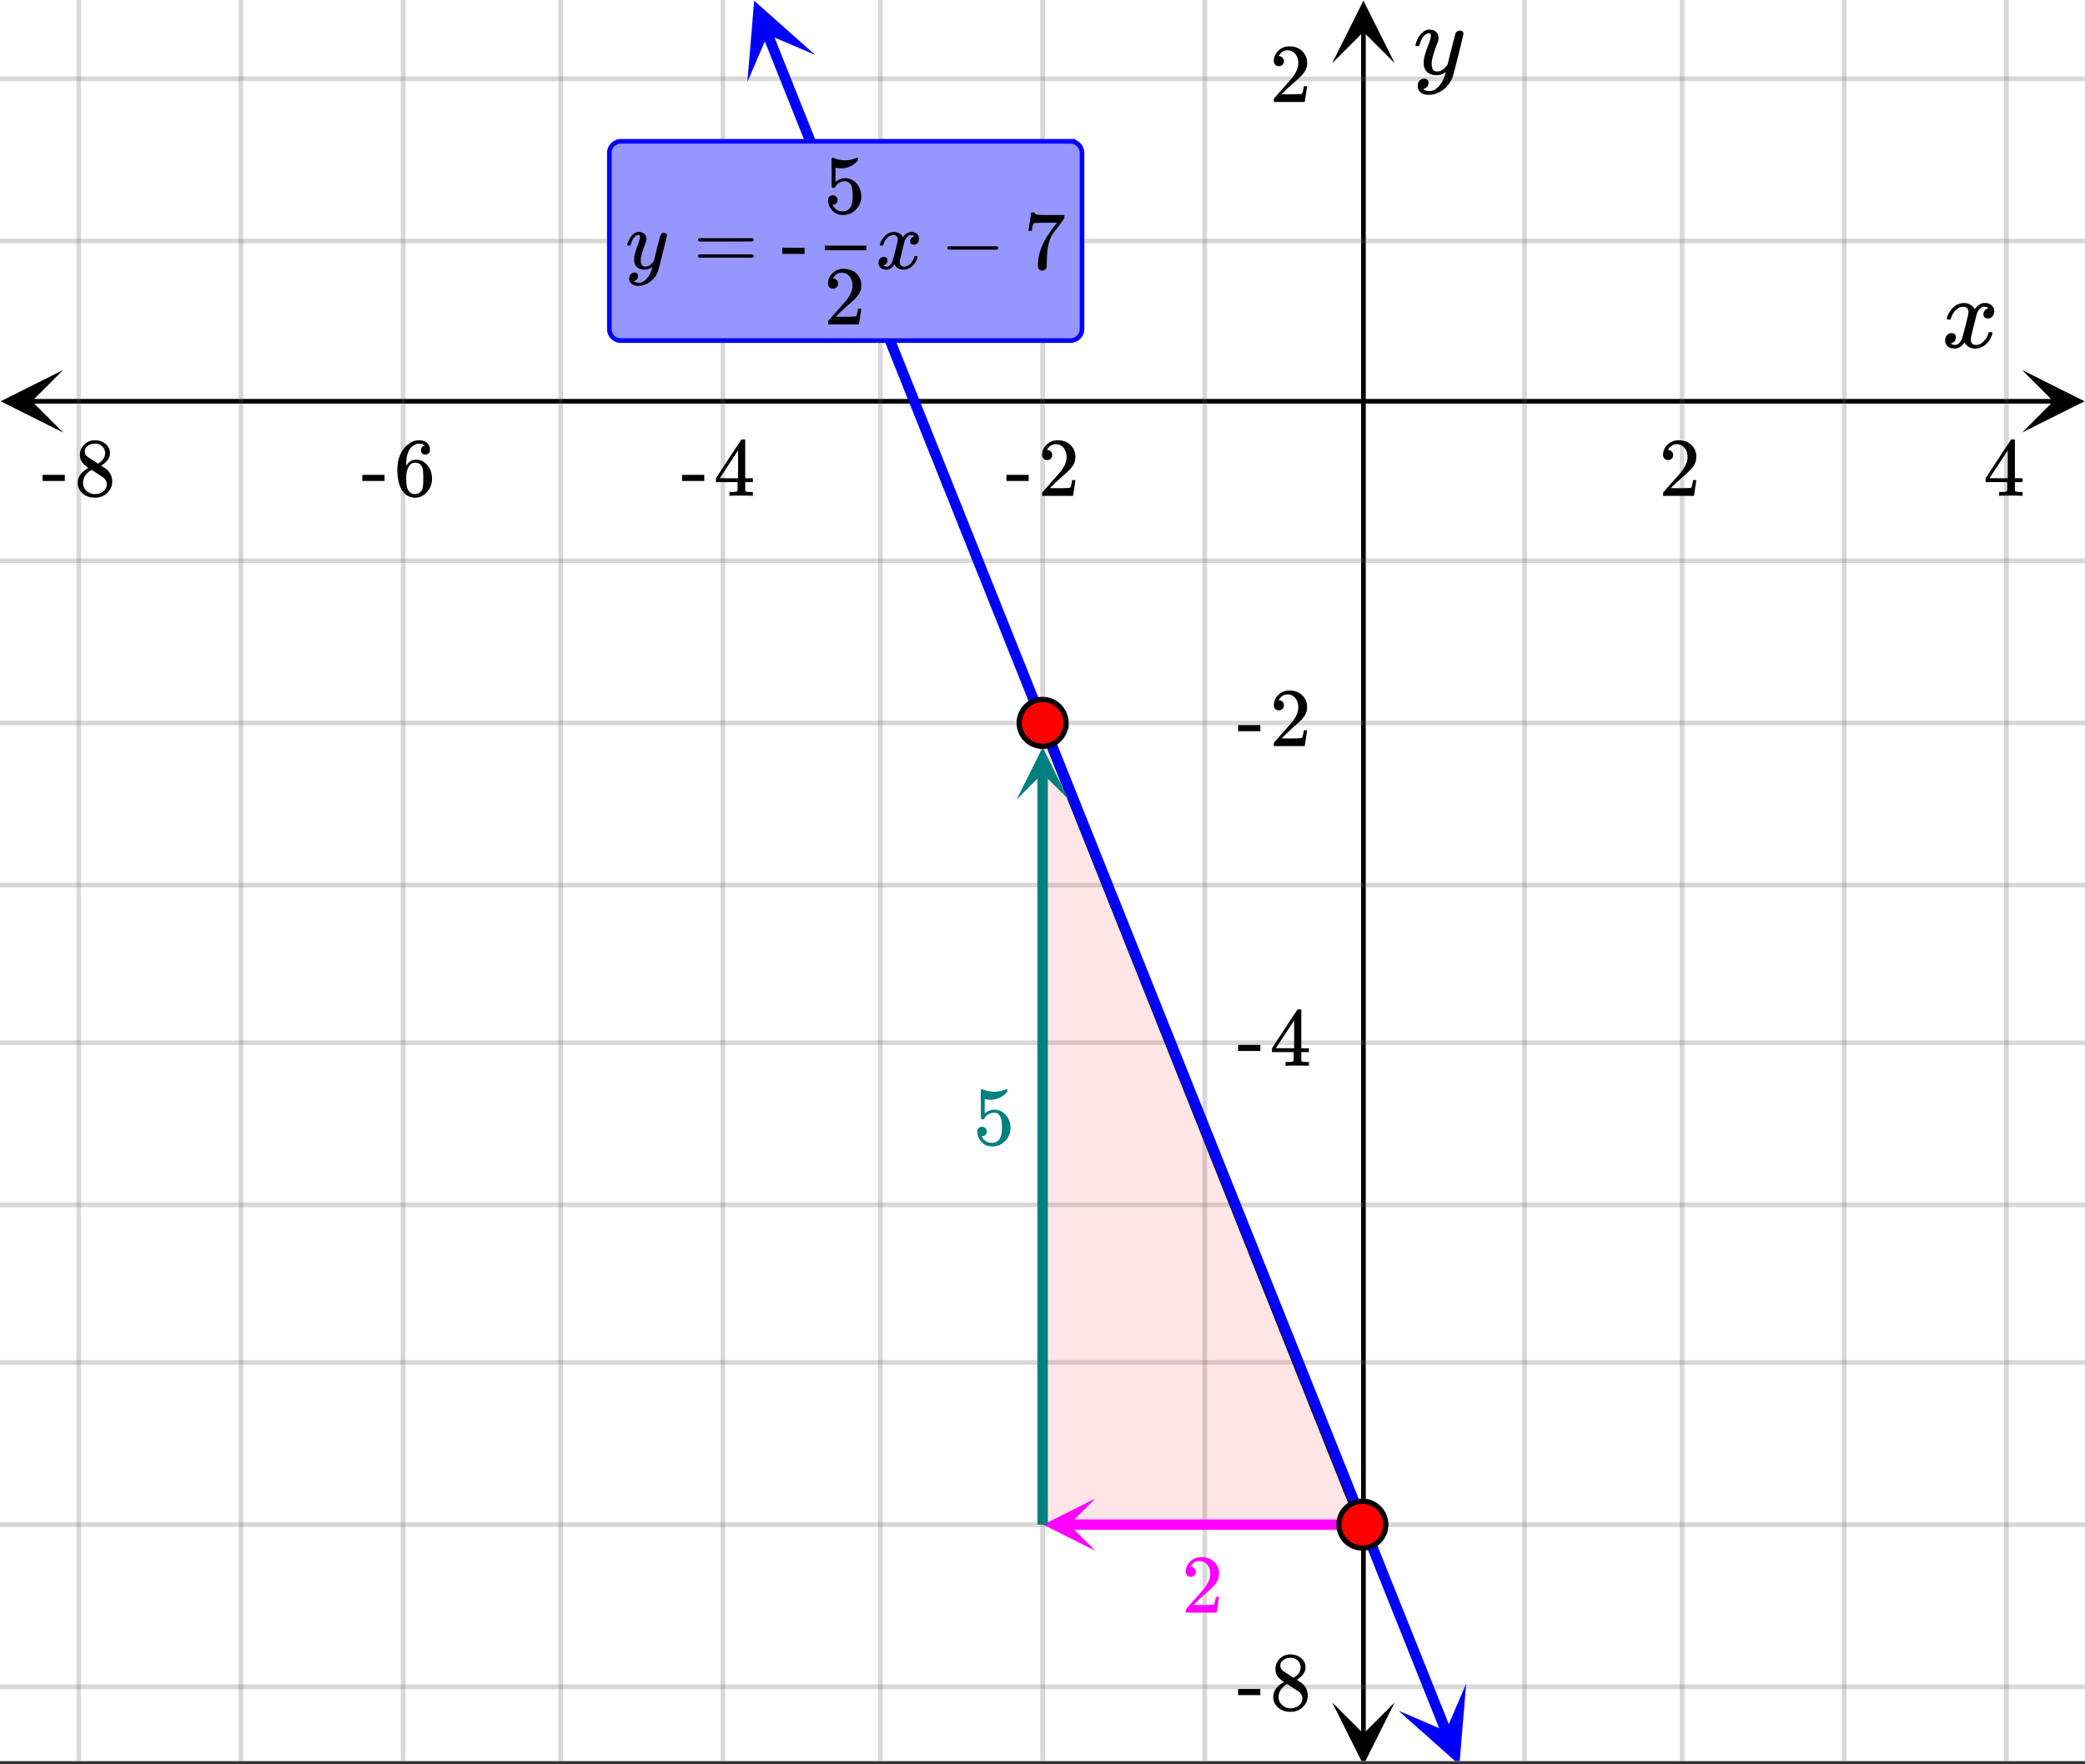 <svg xmlns="http://www.w3.org/2000/svg" xmlns:xlink="http://www.w3.org/1999/xlink" width="449.28" height="380.16" viewBox="0 0 336.96 285.12"><rect x="0" y="0" width="336.96" height="285.12" fill="#333333" stroke="none"/><defs><symbol overflow="visible" id="n"><path d="M.953-4.531c-.074-.063-.11-.125-.11-.188.04-.289.212-.664.516-1.125.508-.77 1.149-1.21 1.922-1.328.145-.02.258-.031.344-.031.375 0 .723.101 1.047.297.32.187.55.43.687.718a3.71 3.71 0 0 0 .266-.343c.406-.446.867-.672 1.39-.672.446 0 .805.133 1.079.39.281.25.422.56.422.922 0 .336-.102.618-.297.844a.916.916 0 0 1-.75.344c-.211 0-.383-.055-.516-.172a.636.636 0 0 1-.187-.469c0-.5.27-.843.812-1.031a.921.921 0 0 0-.172-.125c-.105-.063-.261-.094-.468-.094-.149 0-.25.012-.313.032-.418.18-.727.539-.922 1.078-.031.093-.187.703-.469 1.828-.28 1.125-.433 1.758-.453 1.89a2.74 2.74 0 0 0-.047.5c0 .262.07.47.22.625.155.149.359.22.609.22.457 0 .867-.192 1.234-.579.375-.383.625-.813.75-1.281.039-.114.078-.176.11-.188.03-.02.113-.031.25-.031.206 0 .312.047.312.14 0 .012-.012.07-.031.172-.188.68-.57 1.266-1.141 1.766-.512.399-1.047.594-1.61.594-.761 0-1.34-.336-1.734-1.016-.312.492-.715.813-1.203.969-.105.02-.246.031-.422.031C1.441.156.992-.062.734-.5a1.316 1.316 0 0 1-.156-.656c0-.32.094-.598.281-.828a.95.95 0 0 1 .75-.344c.47 0 .704.23.704.687 0 .399-.188.688-.563.875l-.094.047-.078.031a.123.123 0 0 1-.047.016l-.047.016c0 .031.082.086.25.156.125.055.266.078.422.078.383 0 .723-.242 1.016-.734.113-.196.32-.907.625-2.125.07-.25.144-.524.219-.828.07-.301.125-.536.156-.704.039-.164.066-.265.078-.296.063-.29.094-.5.094-.625 0-.27-.074-.477-.219-.625-.137-.157-.328-.235-.578-.235-.492 0-.918.188-1.281.563a3.171 3.171 0 0 0-.75 1.297c-.024.105-.047.168-.079.187-.023.012-.109.016-.265.016zm0 0"/></symbol><symbol overflow="visible" id="t"><path d="M7.531-7.031c.157 0 .285.043.39.125a.41.41 0 0 1 .173.343c0 .137-.266 1.278-.797 3.422-.531 2.137-.84 3.305-.922 3.516a4.073 4.073 0 0 1-.844 1.469 4.38 4.38 0 0 1-1.343 1.078c-.586.281-1.133.422-1.641.422-.824 0-1.387-.262-1.688-.781-.105-.157-.156-.376-.156-.657 0-.367.102-.652.313-.86.226-.21.468-.312.718-.312.477 0 .72.227.72.688 0 .394-.196.687-.579.875-.023.008-.047.02-.078.031-.031.02-.059.035-.078.047-.024.008-.043.016-.063.016l-.047.03c.032.063.145.13.344.204.176.063.352.094.531.094h.125c.188 0 .329-.012.422-.031.414-.118.805-.391 1.172-.829.375-.437.66-.96.86-1.562.113-.363.171-.578.171-.64 0-.009-.011-.005-.03.015a.546.546 0 0 0-.095.062c-.406.29-.855.438-1.343.438-.555 0-1.012-.133-1.375-.39-.356-.259-.586-.634-.688-1.126a4.332 4.332 0 0 1-.016-.5c0-.258.008-.46.032-.61.07-.456.32-1.253.75-2.39.238-.644.36-1.093.36-1.343A.756.756 0 0 0 2.78-6.5c-.031-.063-.094-.094-.187-.094h-.078c-.25 0-.493.117-.72.344-.355.355-.62.875-.796 1.563 0 .011-.008.03-.016.062a.22.22 0 0 1-.03.063l-.032.015C.91-4.535.89-4.53.859-4.53H.437c-.062-.063-.093-.11-.093-.14 0-.04.015-.118.047-.235.226-.758.57-1.352 1.03-1.782.364-.343.75-.515 1.157-.515.457 0 .82.125 1.094.375.27.25.406.594.406 1.031-.023.211-.039.324-.047.344 0 .074-.086.308-.25.703-.449 1.21-.715 2.094-.797 2.656a3.234 3.234 0 0 0-.015.375c0 .418.062.735.187.953.133.22.375.329.719.329.25 0 .484-.063.703-.188.227-.133.399-.266.516-.39.113-.126.258-.298.437-.516 0-.008.024-.117.078-.328.051-.22.13-.536.235-.954.101-.425.207-.832.312-1.218.407-1.625.63-2.477.672-2.563a.735.735 0 0 1 .703-.437zm0 0"/></symbol><symbol overflow="visible" id="o"><path d="M1.484-5.781c-.25 0-.449-.078-.593-.235a.872.872 0 0 1-.22-.609c0-.645.243-1.195.735-1.656a2.46 2.46 0 0 1 1.766-.703c.77 0 1.41.21 1.922.625.508.418.82.964.937 1.64.008.168.016.32.016.453 0 .524-.156 1.012-.469 1.47-.25.374-.758.89-1.516 1.546-.324.281-.777.695-1.359 1.234l-.781.766 1.016.016c1.414 0 2.164-.024 2.25-.079.039-.007.085-.101.14-.28.031-.095.094-.4.188-.923v-.03h.53v.03l-.374 2.47V0h-5v-.25c0-.188.008-.29.031-.313.008-.007.383-.437 1.125-1.28.977-1.095 1.61-1.813 1.89-2.157.602-.82.907-1.57.907-2.25 0-.594-.156-1.086-.469-1.484-.312-.407-.746-.61-1.297-.61-.523 0-.945.235-1.265.703-.024.032-.047.079-.078.141a.274.274 0 0 0-.047.078c0 .012.02.016.062.016a.68.68 0 0 1 .547.25.801.801 0 0 1 .219.562c0 .23-.078.422-.235.578a.76.76 0 0 1-.578.235zm0 0"/></symbol><symbol overflow="visible" id="p"><path d="M6.234 0c-.125-.031-.71-.047-1.75-.047-1.074 0-1.671.016-1.796.047h-.126v-.625h.422c.383-.008.618-.031.704-.063a.286.286 0 0 0 .171-.14c.008-.008.016-.25.016-.719v-.672h-3.5v-.625l2.031-3.11A431.58 431.58 0 0 1 4.5-9.108c.02-.008.113-.016.281-.016h.25l.078.078v6.203h1.235v.625H5.109V-.89a.25.25 0 0 0 .079.157c.07.062.328.101.765.109h.39V0zm-2.28-2.844v-4.5L1-2.859l1.469.015zm0 0"/></symbol><symbol overflow="visible" id="q"><path d="M.14-2.406v-.985h3.594v.985zm0 0"/></symbol><symbol overflow="visible" id="r"><path d="M5.031-8.11c-.199-.195-.48-.304-.843-.328-.625 0-1.153.274-1.579.813-.418.586-.625 1.492-.625 2.719L2-4.86l.11-.172c.363-.54.859-.813 1.484-.813.414 0 .781.09 1.094.266a2.6 2.6 0 0 1 .64.547c.219.242.395.492.531.75.196.449.297.933.297 1.453v.234c0 .211-.027.403-.078.578-.105.532-.383 1.032-.828 1.5-.387.407-.82.66-1.297.766a2.688 2.688 0 0 1-.547.047c-.168 0-.32-.016-.453-.047-.668-.125-1.2-.484-1.594-1.078C.83-1.66.563-2.79.563-4.218c0-.97.171-1.817.515-2.548.344-.726.82-1.296 1.438-1.703a2.62 2.62 0 0 1 1.562-.515c.531 0 .953.14 1.266.421.32.282.484.665.484 1.141 0 .23-.07.414-.203.547-.125.137-.297.203-.516.203-.218 0-.398-.062-.53-.187-.126-.125-.188-.301-.188-.532 0-.406.21-.644.64-.718zm-.593 3.235a1.18 1.18 0 0 0-.97-.484c-.335 0-.605.105-.812.312C2.22-4.597 2-3.883 2-2.907c0 .794.05 1.345.156 1.657.094.273.242.5.453.688.22.187.477.28.782.28.457 0 .804-.171 1.046-.515.133-.187.22-.41.25-.672.04-.258.063-.64.063-1.14v-.422c0-.508-.023-.895-.063-1.156a1.566 1.566 0 0 0-.25-.688zm0 0"/></symbol><symbol overflow="visible" id="s"><path d="M2.313-4.516c-.438-.289-.778-.593-1.016-.906-.242-.312-.36-.723-.36-1.234 0-.383.07-.707.22-.969.195-.406.488-.734.874-.984.383-.25.82-.375 1.313-.375.613 0 1.144.164 1.594.484.445.324.722.734.828 1.234.007.055.015.164.015.329 0 .199-.008.328-.015.39-.137.594-.547 1.11-1.235 1.547l-.156.11c.5.343.758.523.781.53.664.544 1 1.215 1 2.016 0 .73-.265 1.356-.797 1.875-.53.508-1.199.766-2 .766C2.254.297 1.441-.11.922-.922c-.23-.32-.344-.71-.344-1.172 0-.976.578-1.785 1.735-2.422zM5-6.922c0-.383-.125-.71-.375-.984a1.69 1.69 0 0 0-.922-.516h-.437c-.48 0-.883.164-1.204.485-.23.21-.343.453-.343.734 0 .387.164.695.5.922.039.043.328.23.86.562l.78.516c.008-.008.067-.047.172-.11a2.95 2.95 0 0 0 .25-.187C4.758-5.883 5-6.36 5-6.922zM1.437-2.109c0 .523.192.96.579 1.312a2.01 2.01 0 0 0 1.359.516c.363 0 .695-.07 1-.219.3-.156.531-.36.688-.61.144-.226.218-.472.218-.734 0-.383-.156-.726-.468-1.031-.075-.07-.45-.328-1.125-.766l-.407-.265C3.133-4 3.02-4.07 2.937-4.125l-.109-.063-.156.079c-.563.367-.938.812-1.125 1.343-.074.243-.11.461-.11.657zm0 0"/></symbol><symbol overflow="visible" id="u"><path d="M1.438-2.89a.72.72 0 0 1 .546.234.72.72 0 0 1 .235.547c0 .21-.078.386-.235.53a.73.73 0 0 1-.515.22h-.094l.047.062c.133.293.336.531.61.719.28.187.609.281.984.281.644 0 1.101-.27 1.375-.812.175-.332.265-.907.265-1.72 0-.925-.125-1.55-.375-1.874-.23-.3-.515-.453-.86-.453-.698 0-1.23.308-1.593.922a.312.312 0 0 1-.094.125.761.761 0 0 1-.203.015c-.148 0-.23-.031-.25-.093-.023-.032-.031-.817-.031-2.36 0-.258-.008-.57-.016-.937v-.72c0-.5.032-.75.094-.75a.047.047 0 0 1 .047-.03l.25.078a4.646 4.646 0 0 0 3.625-.016.402.402 0 0 1 .172-.062c.07 0 .11.086.11.25v.171C4.8-7.686 3.878-7.25 2.765-7.25c-.282 0-.532-.023-.75-.078l-.141-.031v2.312c.508-.406 1.035-.61 1.578-.61.164 0 .348.024.547.063.602.157 1.094.5 1.469 1.032.383.523.578 1.14.578 1.859 0 .812-.29 1.515-.86 2.11-.562.593-1.261.89-2.093.89C2.52.297 2.035.14 1.64-.172a1.618 1.618 0 0 1-.438-.453C.93-.945.758-1.348.687-1.828c0-.02-.007-.055-.015-.11v-.14c0-.25.07-.445.219-.594a.745.745 0 0 1 .546-.219zm0 0"/></symbol><symbol overflow="visible" id="w"><path d="M.75-4.672c0-.125.063-.219.188-.281H9.53c.133.062.203.156.203.281 0 .094-.062.18-.187.25l-4.281.016H.969C.82-4.457.75-4.546.75-4.672zm0 2.61c0-.133.07-.223.219-.266h8.578a.249.249 0 0 0 .062.047l.063.047c.02.011.035.039.047.078.008.031.015.062.015.094 0 .117-.07.203-.203.265H.937C.813-1.859.75-1.945.75-2.063zm0 0"/></symbol><symbol overflow="visible" id="y"><path d="M1.328-3.094c-.137-.07-.203-.164-.203-.281 0-.113.066-.203.203-.266h7.828c.133.075.203.168.203.282 0 .105-.07.195-.203.265zm0 0"/></symbol><symbol overflow="visible" id="z"><path d="M.734-6.172C.742-6.192.82-6.68.97-7.64l.219-1.453c0-.008.085-.015.265-.015h.266v.046c0 .094.066.172.203.235.133.062.367.105.703.125.344.012 1.102.015 2.281.015h1.64v.532l-.921 1.25c-.137.187-.293.398-.469.625l-.39.531a7.378 7.378 0 0 0-.157.234c-.468.73-.746 1.704-.828 2.922-.043.375-.07.883-.078 1.516 0 .125-.008.258-.015.39v.438a.62.62 0 0 1-.266.375.674.674 0 0 1-.438.172.692.692 0 0 1-.53-.219c-.126-.144-.188-.351-.188-.625 0-.125.015-.379.046-.765.133-1.208.555-2.426 1.266-3.657.176-.281.55-.82 1.125-1.625l.625-.843h-1.25c-1.574 0-2.398.027-2.469.078-.043.023-.093.12-.156.296a3.92 3.92 0 0 0-.125.625c-.023.157-.039.247-.047.266v.031H.734zm0 0"/></symbol><symbol overflow="visible" id="v"><path d="M6.234-5.813c.125 0 .227.04.313.11.094.062.14.152.14.266 0 .117-.226 1.058-.671 2.828C5.578-.836 5.328.133 5.266.312a3.459 3.459 0 0 1-.688 1.22 3.641 3.641 0 0 1-1.11.874c-.491.239-.945.36-1.359.36-.687 0-1.152-.22-1.39-.657-.094-.125-.14-.304-.14-.53 0-.306.085-.544.265-.72.187-.168.379-.25.578-.25.394 0 .594.188.594.563 0 .332-.157.578-.47.734a.298.298 0 0 1-.062.032.295.295 0 0 0-.078.03c-.011.009-.023.016-.031.016L1.328 2c.031.05.129.11.297.172.133.05.273.078.422.078h.11c.155 0 .273-.012.359-.031.332-.094.648-.324.953-.688A3.69 3.69 0 0 0 4.188.25c.093-.3.14-.477.14-.531 0-.008-.012-.004-.031.015a.358.358 0 0 1-.078.047c-.336.239-.703.36-1.11.36-.46 0-.84-.106-1.14-.313-.293-.219-.48-.531-.563-.937a2.932 2.932 0 0 1-.015-.407c0-.218.007-.382.03-.5.063-.394.266-1.054.61-1.984.196-.531.297-.898.297-1.11a.838.838 0 0 0-.031-.265c-.024-.05-.074-.078-.156-.078h-.063c-.21 0-.406.094-.594.281-.293.293-.511.727-.656 1.297 0 .012-.008.027-.015.047a.188.188 0 0 1-.032.047l-.015.015c-.012.012-.028.016-.047.016h-.36C.305-3.8.281-3.836.281-3.86a.97.97 0 0 1 .047-.203c.188-.625.469-1.113.844-1.468.3-.282.617-.422.953-.422.383 0 .688.105.906.312.227.2.344.485.344.86-.023.168-.04.261-.047.281 0 .055-.07.246-.203.578-.367 1-.586 1.735-.656 2.203a1.857 1.857 0 0 0-.016.297c0 .344.05.61.156.797.114.18.313.266.594.266.207 0 .406-.051.594-.157a1.84 1.84 0 0 0 .422-.328c.093-.101.21-.242.36-.422a32.833 32.833 0 0 1 .25-1.063c.093-.35.175-.687.25-1 .343-1.35.534-2.062.577-2.124a.592.592 0 0 1 .578-.36zm0 0"/></symbol><symbol overflow="visible" id="x"><path d="M.781-3.75C.727-3.8.703-3.848.703-3.89c.031-.25.172-.563.422-.938.414-.633.941-1.004 1.578-1.11.133-.007.235-.015.297-.015.313 0 .598.086.86.25.269.156.46.355.578.594.113-.157.187-.25.218-.282.332-.375.711-.562 1.14-.562.364 0 .661.105.891.312.227.211.344.465.344.766 0 .281-.078.516-.234.703a.776.776 0 0 1-.625.281.64.64 0 0 1-.422-.14.521.521 0 0 1-.156-.39c0-.415.222-.696.672-.845a.58.58 0 0 0-.141-.093.705.705 0 0 0-.39-.094.91.91 0 0 0-.266.031c-.336.149-.586.445-.75.89-.032.075-.164.579-.39 1.516-.231.93-.356 1.45-.376 1.563a1.827 1.827 0 0 0-.047.406c0 .211.063.383.188.516.125.125.289.187.5.187.383 0 .726-.16 1.031-.484.3-.32.508-.676.625-1.063.02-.082.04-.129.063-.14.03-.02.109-.031.234-.031.164 0 .25.039.25.109 0 .012-.012.058-.031.14-.149.563-.461 1.055-.938 1.47-.43.323-.875.484-1.344.484-.625 0-1.101-.282-1.421-.844-.262.406-.594.68-1 .812-.086.02-.2.032-.344.032-.524 0-.89-.188-1.11-.563a.953.953 0 0 1-.14-.531c0-.27.078-.5.234-.688a.798.798 0 0 1 .625-.28c.395 0 .594.187.594.562 0 .336-.164.574-.484.718a.359.359 0 0 1-.063.047l-.078.031c-.012.012-.024.016-.031.016h-.032c0 .031.063.074.188.125a.817.817 0 0 0 .36.078c.32 0 .597-.203.827-.61.102-.163.282-.75.532-1.75.05-.206.109-.437.171-.687.063-.257.11-.457.141-.593.031-.133.05-.211.063-.235a2.86 2.86 0 0 0 .078-.531.678.678 0 0 0-.188-.5.613.613 0 0 0-.484-.203c-.406 0-.762.156-1.063.469a2.562 2.562 0 0 0-.609 1.078c-.012.074-.031.12-.063.14a.752.752 0 0 1-.218.016zm0 0"/></symbol><clipPath id="a"><path d="M0 0h336.96v284.578H0zm0 0"/></clipPath><clipPath id="b"><path d="M.102 59.793H11V70H.102zm0 0"/></clipPath><clipPath id="c"><path d="M326.79 59.793h10.17V70h-10.17zm0 0"/></clipPath><clipPath id="d"><path d="M12 0h313v284.578H12zm0 0"/></clipPath><clipPath id="e"><path d="M215.293 275H226v9.578h-10.707zm0 0"/></clipPath><clipPath id="f"><path d="M215.293 0H226v10.21h-10.707zm0 0"/></clipPath><clipPath id="g"><path d="M0 12h336.96v261H0zm0 0"/></clipPath><clipPath id="h"><path d="M120 0h12v14h-12zm0 0"/></clipPath><clipPath id="i"><path d="M127.36-2.078l9.85 24.644-24.644 9.852-9.847-24.645zm0 0"/></clipPath><clipPath id="j"><path d="M226 272h11v12.578h-11zm0 0"/></clipPath><clipPath id="k"><path d="M236.953 272.074l9.852 24.64-24.645 9.852-9.851-24.64zm0 0"/></clipPath><clipPath id="l"><path d="M168 242h9.008v8.598H168zm0 0"/></clipPath><clipPath id="m"><path d="M164.29 120H173v9.21h-8.71zm0 0"/></clipPath></defs><g clip-path="url(#a)" fill="#fff"><path d="M0 0h337v285.328H0zm0 0"/><path d="M0 0h337v285.328H0zm0 0"/></g><path d="M5.055 64.848h326.89" fill="none" stroke="#000" stroke-width=".749"/><g clip-path="url(#b)"><path d="M10.21 59.793L.103 64.848l10.109 5.054-5.055-5.054zm0 0"/></g><g clip-path="url(#c)"><path d="M326.79 59.793l10.108 5.055-10.109 5.054 5.055-5.054zm0 0"/></g><g clip-path="url(#d)"><path d="M246.383 0v285.328M271.848 0v285.328M298.058 0v285.328M324.27 0v285.328M194.71 0v285.328M168.5 0v285.328M142.29 0v285.328M116.827 0v285.328M90.618 0v285.328M65.151 0v285.328M38.942 0v285.328M12.73 0v285.328" fill="none" stroke-linecap="round" stroke-linejoin="round" stroke="#666" stroke-opacity=".251" stroke-width=".749"/></g><path d="M220.348 280.273V5.055" fill="none" stroke="#000" stroke-width=".749"/><g clip-path="url(#e)"><path d="M215.293 275.117l5.055 10.11 5.054-10.11-5.054 5.055zm0 0"/></g><g clip-path="url(#f)"><path d="M215.293 10.21L220.348.103l5.054 10.109-5.054-5.055zm0 0"/></g><g clip-path="url(#g)"><path d="M0 38.941h337M0 12.731h337M0 90.616h337M0 116.828h337M0 143.04h337M0 168.5h337M0 194.711h337M0 220.171h337M0 246.384h337M0 272.593h337" fill="none" stroke-linecap="round" stroke-linejoin="round" stroke="#666" stroke-opacity=".251" stroke-width=".749"/></g><path d="M168.5 116.828l51.672 129.555" fill="none" stroke-width="1.685" stroke="#000"/><path d="M220.172 246.383l-51.672.035v-129.59zm0 0" fill="red" fill-opacity=".102"/><path d="M124.027 5.48l.739 1.84.734 1.84.738 1.844.735 1.84.738 1.844 1.469 3.68.738 1.843.734 1.84.739 1.844.734 1.84.738 1.84.735 1.843.738 1.84.734 1.844.735 1.84.738 1.84.734 1.843.739 1.84.734 1.844.738 1.84.735 1.84.738 1.843.734 1.84.735 1.844.738 1.84.734 1.84.739 1.843.734 1.84.738 1.844.735 1.84.738 1.84.734 1.843.735 1.84.738 1.844.734 1.84.739 1.84.734 1.843.738 1.84.735 1.844.738 1.84.734 1.84.735 1.843.738 1.84.734 1.844.739 1.84.734 1.84.738 1.843.735 1.84.738 1.844.734 1.84.739 1.84.734 1.843.734 1.84.739 1.844.734 1.84.738 1.84.735 1.843.738 1.84.734 1.844.739 1.84.734 1.84.734 1.843.739 1.84.734 1.844.738 1.84.735 1.84.738 1.843.734 1.84.739 1.844 1.468 3.68.739 1.843.734 1.84.738 1.844.735 1.84.738 1.84.734 1.843.739 1.84.734 1.844.734 1.84.739 1.84.734 1.843.738 1.84.735 1.84.738 1.844.734 1.84.739 1.843 1.468 3.68.739 1.844.734 1.84.738 1.844.735 1.84.738 1.84.734 1.843.739 1.84.734 1.844.734 1.84.739 1.84.734 1.843.738 1.84.735 1.844.738 1.84.734 1.84.739 1.843.734 1.84.734 1.844.739 1.84.734 1.84.738 1.843.735 1.84.738 1.844.734 1.84.739 1.84.734 1.843.734 1.84.739 1.844.734 1.84.738 1.84.735 1.843.738 1.84.734 1.844.739 1.84.734 1.84.734 1.843.739 1.84.734 1.844.738 1.84.735 1.84.738 1.843.734 1.84.739 1.844 1.468 3.68.739 1.843.734 1.84.738 1.844.735 1.84.738 1.84.734 1.843.739 1.84.734 1.844.734 1.84.739 1.84.734 1.843.738 1.84.735 1.844.738 1.84" fill="none" stroke-width="1.685" stroke-linecap="round" stroke-linejoin="round" stroke="#00f"/><g clip-path="url(#h)"><g clip-path="url(#i)"><path d="M131.738 8.875L121.883.113l-1.098 13.14 3.29-7.663zm0 0" fill="#00f"/></g></g><g clip-path="url(#j)"><g clip-path="url(#k)"><path d="M236.953 272.074l-1.098 13.14L226 276.45l7.664 3.29zm0 0" fill="#00f"/></g></g><path d="M220.172 246.383H172.71" fill="none" stroke-width="1.685" stroke="#f0f"/><g clip-path="url(#l)"><path d="M177.008 250.598l-8.422-4.215 8.422-4.211-4.211 4.21zm0 0" fill="#f0f"/></g><path d="M168.5 246.383V124.914" fill="none" stroke-width="1.685" stroke="teal"/><g clip-path="url(#m)"><path d="M164.29 129.21l4.21-8.425 4.21 8.426L168.5 125zm0 0" fill="teal"/></g><path d="M223.957 246.383c0 .504-.098.984-.289 1.45a3.718 3.718 0 0 1-.82 1.226 3.758 3.758 0 0 1-1.227.82 3.763 3.763 0 0 1-2.894 0 3.718 3.718 0 0 1-1.227-.82 3.718 3.718 0 0 1-.82-1.227 3.763 3.763 0 0 1 0-2.894c.191-.465.465-.872.82-1.227a3.718 3.718 0 0 1 1.227-.82 3.763 3.763 0 0 1 2.895 0c.46.191.87.465 1.226.82.355.355.629.762.82 1.227.191.464.29.945.29 1.445zm0 0M172.281 116.828c0 .5-.093.985-.289 1.445a3.768 3.768 0 0 1-3.492 2.336 3.777 3.777 0 0 1-3.492-2.336 3.673 3.673 0 0 1-.29-1.445 3.81 3.81 0 0 1 1.105-2.676 3.777 3.777 0 0 1 6.168 1.227c.197.465.29.945.29 1.45zm0 0" fill="red" stroke-width=".843" stroke="#000"/><use xlink:href="#n" x="313.784" y="56.167"/><use xlink:href="#o" x="268.102" y="80.131"/><use xlink:href="#p" x="320.524" y="80.131"/><use xlink:href="#q" x="162.509" y="80.131"/><use xlink:href="#o" x="167.751" y="80.131"/><use xlink:href="#q" x="110.087" y="80.131"/><use xlink:href="#p" x="115.329" y="80.131"/><use xlink:href="#q" x="58.413" y="80.131"/><use xlink:href="#r" x="63.656" y="80.131"/><use xlink:href="#q" x="6.74" y="80.131"/><use xlink:href="#s" x="11.982" y="80.131"/><use xlink:href="#t" x="228.411" y="11.982"/><use xlink:href="#o" x="205.196" y="16.476"/><use xlink:href="#q" x="199.953" y="120.571"/><use xlink:href="#o" x="205.196" y="120.571"/><use xlink:href="#q" x="199.953" y="172.244"/><use xlink:href="#p" x="205.196" y="172.244"/><use xlink:href="#q" x="199.953" y="276.34"/><use xlink:href="#s" x="205.196" y="276.34"/><use xlink:href="#o" x="190.967" y="260.613" fill="#f0f"/><use xlink:href="#u" x="157.267" y="184.976" fill="teal"/><path d="M98.48 53.172V24.715c0-.25.047-.488.141-.719.094-.23.23-.43.406-.605.176-.176.38-.313.606-.407.23-.097.469-.144.719-.144h72.64a1.856 1.856 0 0 1 1.324.55 1.889 1.889 0 0 1 .55 1.324l.001 28.458a1.884 1.884 0 0 1-1.156 1.73c-.23.094-.469.141-.719.141h-72.64c-.25 0-.489-.047-.72-.14a1.92 1.92 0 0 1-.605-.407 1.88 1.88 0 0 1-.547-1.324zm0 0" fill="#9696ff" stroke="#00f" stroke-width=".749"/><use xlink:href="#v" x="101.1" y="43.436"/><use xlink:href="#w" x="112.064" y="43.436"/><use xlink:href="#q" x="126.293" y="43.436"/><use xlink:href="#x" x="141.505" y="43.436"/><use xlink:href="#y" x="151.989" y="43.436"/><use xlink:href="#o" x="133.15" y="52.422"/><path d="M133.3 39.691h6.743v.75h-6.742zm0 0"/><use xlink:href="#u" x="133.15" y="34.449"/><use xlink:href="#z" x="165.469" y="43.436"/></svg>